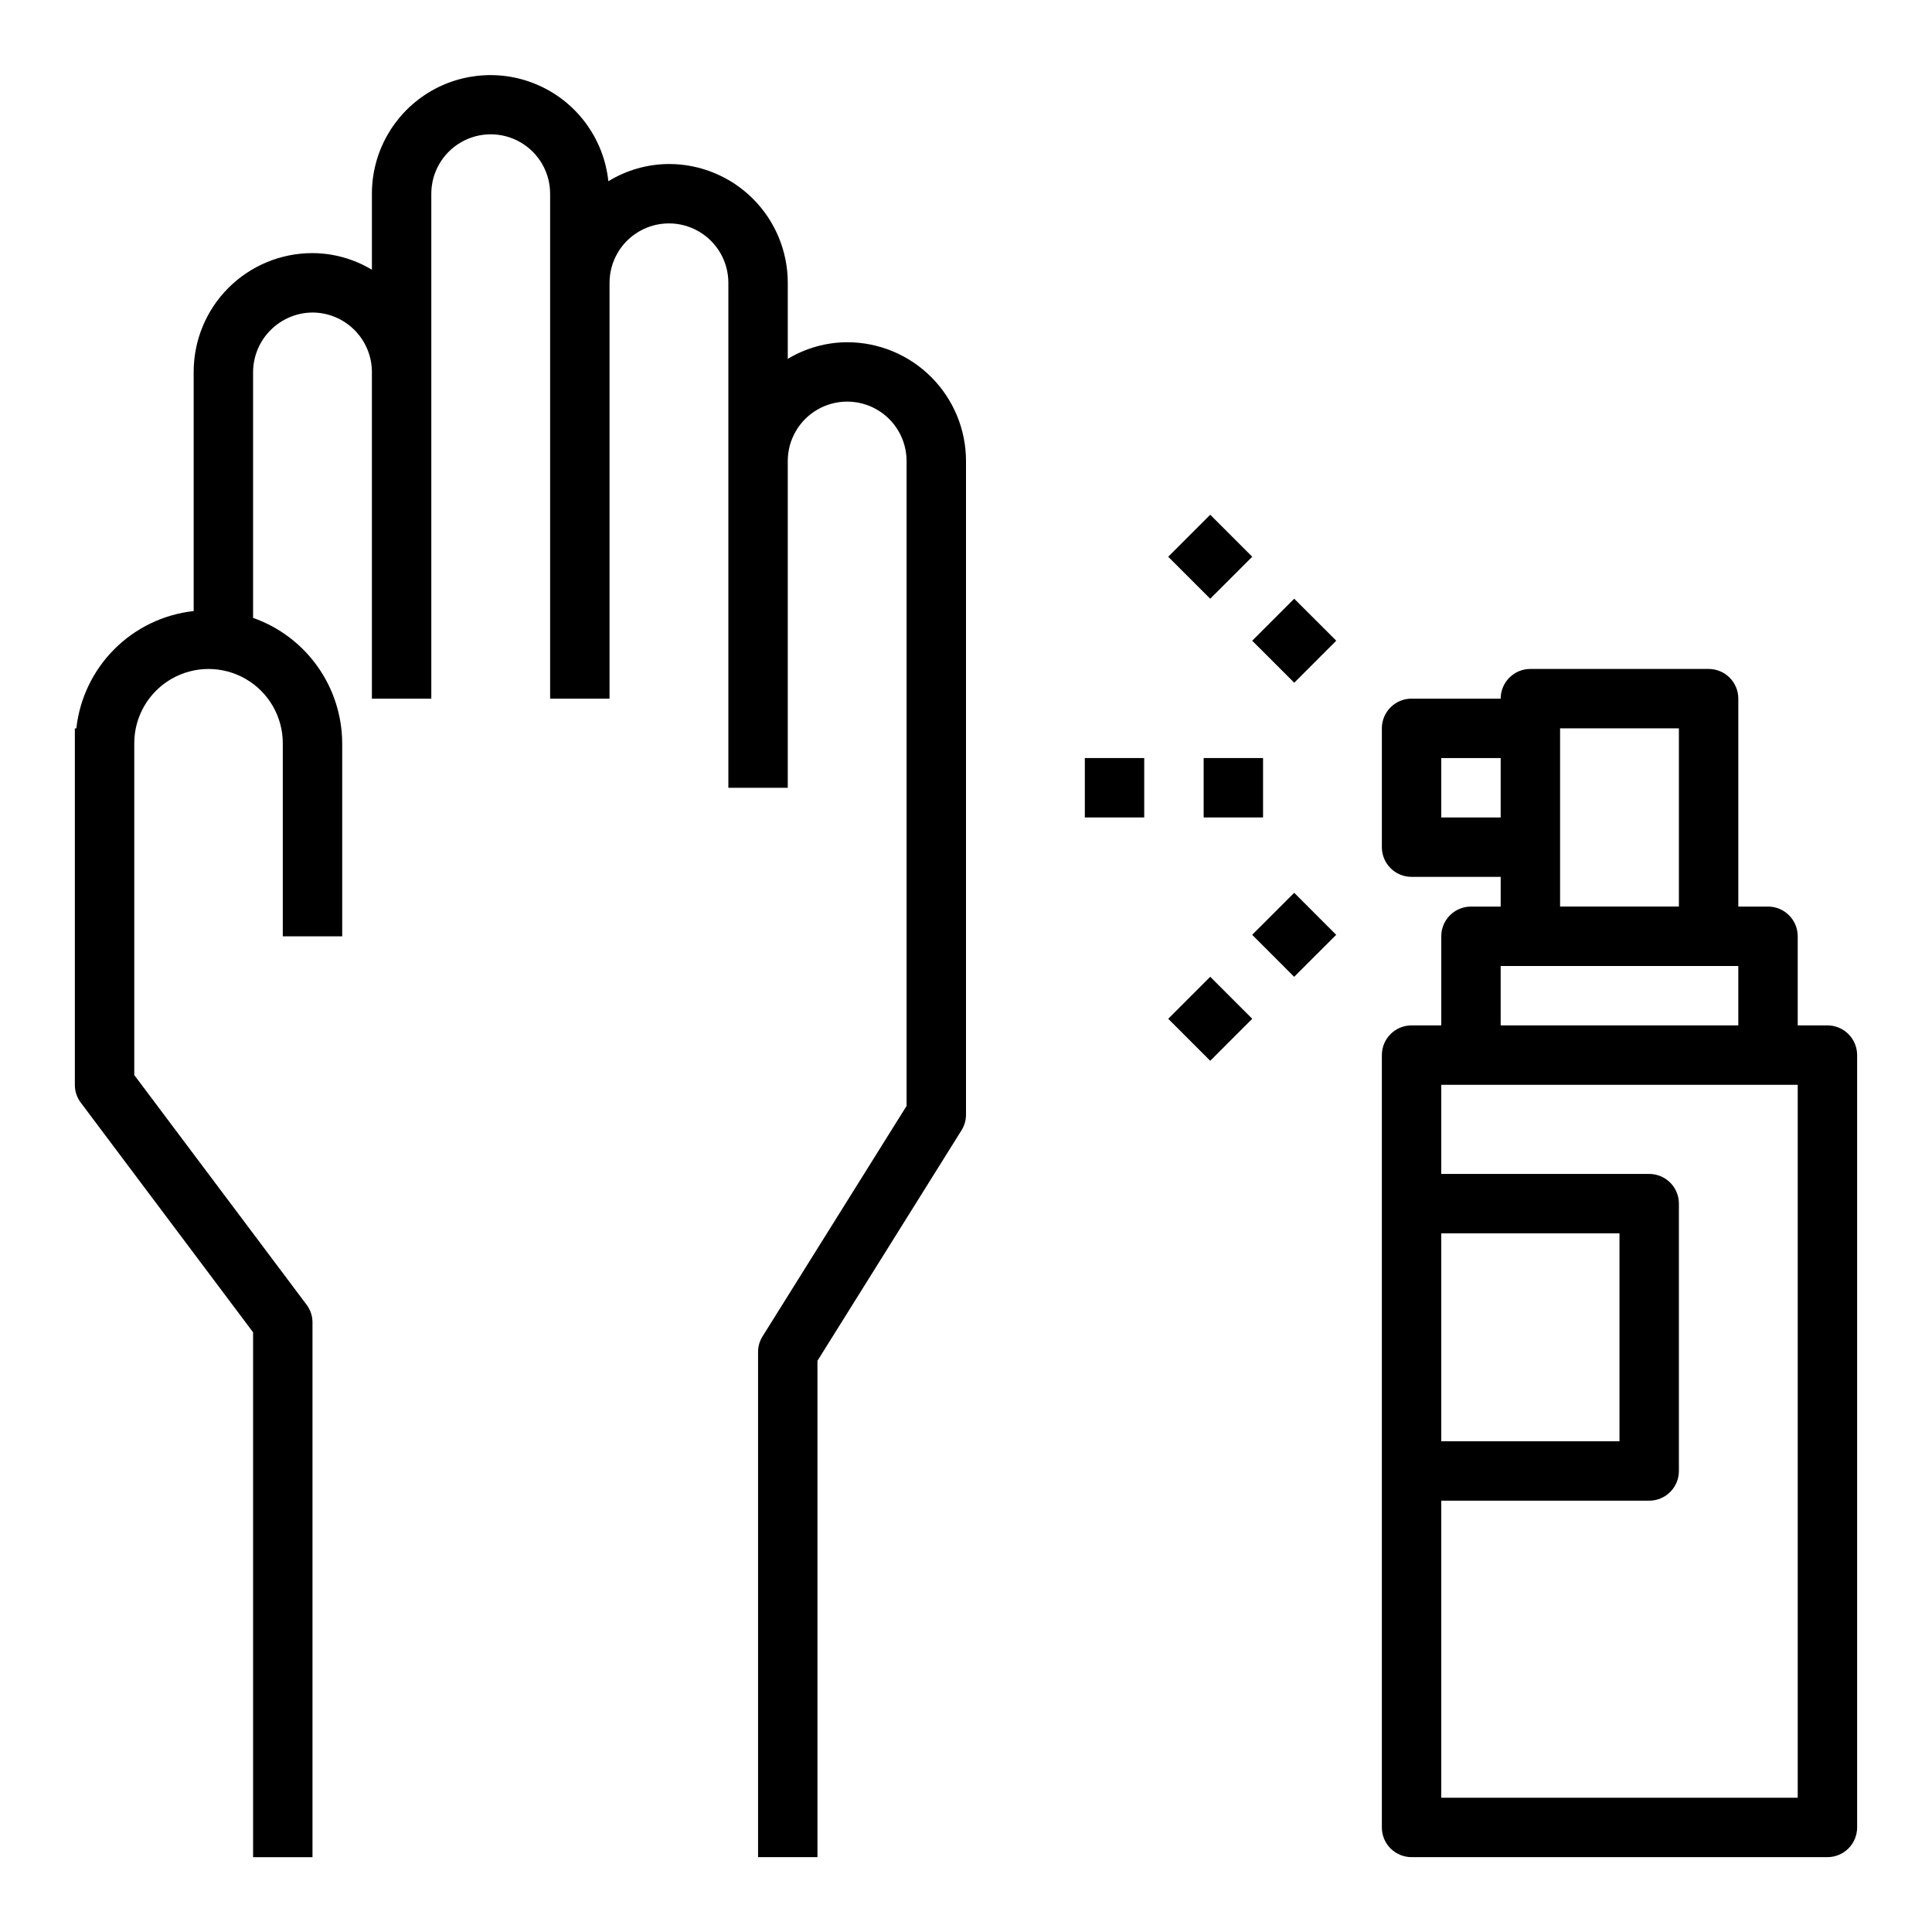 <?xml version="1.0" encoding="UTF-8"?>
<!-- Uploaded to: SVG Repo, www.svgrepo.com, Generator: SVG Repo Mixer Tools -->
<svg fill="#000000" width="800px" height="800px" version="1.1" viewBox="144 144 512 512" xmlns="http://www.w3.org/2000/svg">
 <g>
  <path d="m628.29 415.74h-7.875v-23.617c0-2.086-0.828-4.09-2.305-5.566-1.477-1.477-3.477-2.305-5.566-2.305h-7.871v-55.105c0-2.086-0.832-4.09-2.305-5.566-1.477-1.473-3.481-2.305-5.566-2.305h-47.234c-4.348 0-7.871 3.523-7.871 7.871h-23.617c-4.348 0-7.871 3.527-7.871 7.875v31.488c0 2.086 0.828 4.09 2.305 5.566 1.477 1.477 3.481 2.305 5.566 2.305h23.617v7.871h-7.871c-4.348 0-7.875 3.523-7.875 7.871v23.617h-7.871c-4.348 0-7.871 3.523-7.871 7.871v204.68c0 2.086 0.828 4.09 2.305 5.566 1.477 1.473 3.481 2.305 5.566 2.305h110.21c2.086 0 4.09-0.832 5.566-2.305 1.473-1.477 2.305-3.481 2.305-5.566v-204.68c0-2.086-0.832-4.09-2.305-5.566-1.477-1.477-3.481-2.305-5.566-2.305zm-70.852-78.719h31.488v47.23h-31.488zm-31.488 23.617v-15.746h15.742v15.742zm15.742 39.359h62.977v15.742h-62.973zm-15.742 70.848h47.23v55.105l-47.23-0.004zm94.465 149.57h-94.465v-78.719h55.105c2.09 0 4.09-0.828 5.566-2.305 1.477-1.477 2.305-3.481 2.305-5.566v-70.848c0-2.09-0.828-4.094-2.305-5.566-1.477-1.477-3.477-2.309-5.566-2.309h-55.105v-23.613h94.465z"/>
  <path d="m462.98 344.89h15.742v15.742h-15.742z"/>
  <path d="m431.49 344.89h15.742v15.742h-15.742z"/>
  <path d="m475.85 313.8 11.129-11.137 11.137 11.129-11.129 11.137z"/>
  <path d="m453.59 291.54 11.133-11.133 11.133 11.133-11.133 11.133z"/>
  <path d="m475.84 391.73 11.137-11.129 11.129 11.137-11.137 11.129z"/>
  <path d="m453.59 413.99 11.133-11.133 11.133 11.133-11.133 11.133z"/>
  <path d="m400 266.18v173.18c0.008 1.473-0.402 2.922-1.184 4.172l-38.18 61.086v131.54h-15.742v-133.82c-0.012-1.477 0.398-2.922 1.18-4.172l38.18-61.09v-170.9c0-5.625-3-10.824-7.871-13.637-4.871-2.812-10.875-2.812-15.746 0-4.871 2.812-7.871 8.012-7.871 13.637v86.59h-15.742v-133.82c0-5.625-3-10.82-7.875-13.633-4.871-2.812-10.871-2.812-15.742 0s-7.871 8.008-7.871 13.633v110.21h-15.746v-133.82c0-5.625-3-10.82-7.871-13.633-4.871-2.812-10.871-2.812-15.742 0-4.871 2.812-7.875 8.008-7.875 13.633v133.82h-15.742v-86.59c-0.012-4.172-1.676-8.168-4.625-11.121-2.949-2.949-6.949-4.609-11.121-4.625-4.164 0.031-8.152 1.699-11.098 4.648-2.945 2.945-4.613 6.93-4.644 11.098v65.18c6.883 2.426 12.848 6.918 17.074 12.867 4.227 5.945 6.512 13.055 6.543 20.352v51.168h-15.746v-51.168c0-7.031-3.75-13.527-9.84-17.043-6.09-3.516-13.59-3.516-19.68 0-6.09 3.516-9.84 10.012-9.84 17.043v87.934l45.656 60.848c1.031 1.359 1.586 3.019 1.574 4.723v141.7h-15.742v-139.1l-45.656-60.852c-1.031-1.359-1.586-3.019-1.578-4.723v-94.465h0.395c0.875-7.945 4.434-15.355 10.086-21.012 5.652-5.652 13.062-9.207 21.008-10.082v-63.371c-0.008-8.355 3.305-16.371 9.211-22.277 5.91-5.906 13.926-9.223 22.277-9.211 5.551 0.02 10.992 1.543 15.746 4.406v-20.152c-0.004-10.832 5.574-20.902 14.758-26.648 9.188-5.742 20.684-6.352 30.422-1.605 9.738 4.746 16.344 14.176 17.48 24.949 4.836-2.961 10.391-4.539 16.059-4.566 8.352 0 16.359 3.316 22.266 9.223s9.223 13.914 9.223 22.266v20.152c4.754-2.863 10.195-4.387 15.746-4.406 8.352 0 16.359 3.316 22.266 9.223 5.902 5.902 9.223 13.914 9.223 22.266z"/>
 </g>
</svg>